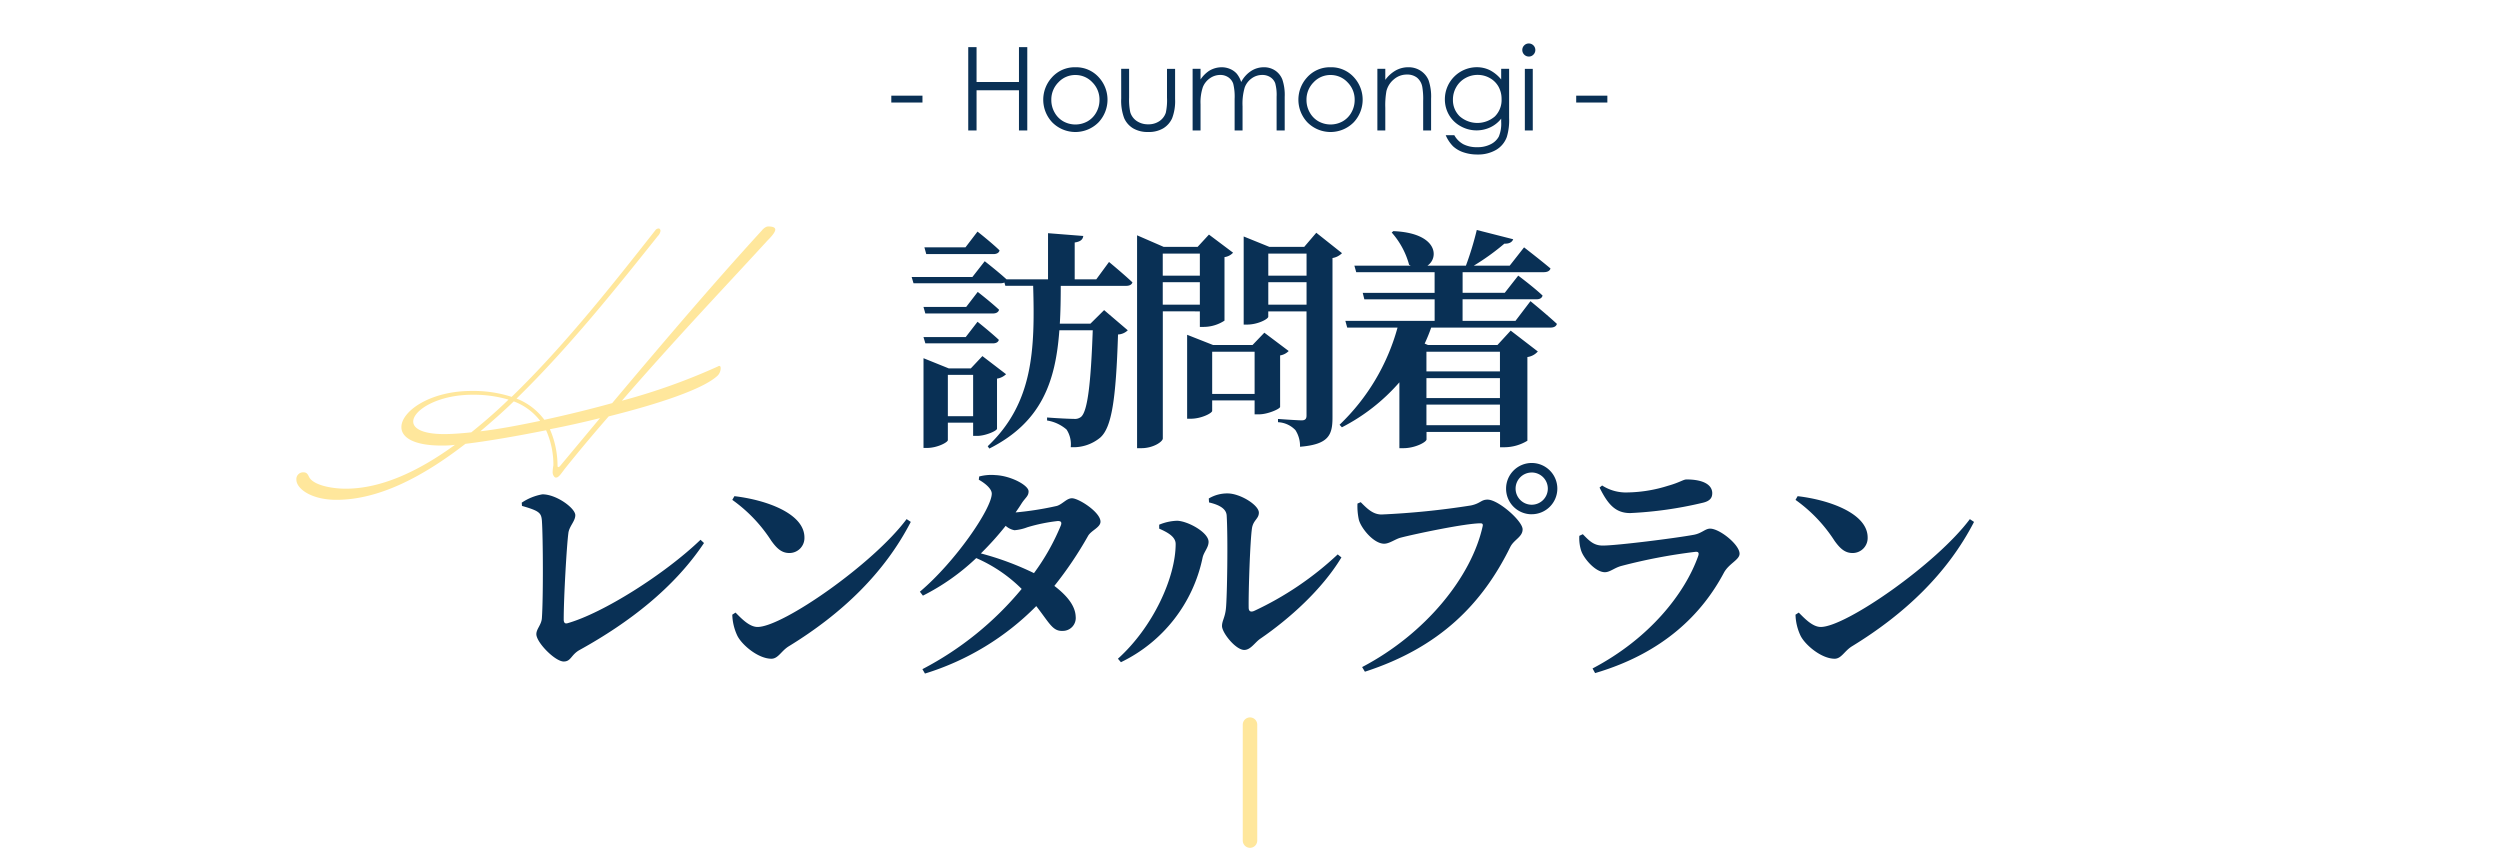 <svg xmlns="http://www.w3.org/2000/svg" xmlns:xlink="http://www.w3.org/1999/xlink" width="345" height="117" viewBox="0 0 345 117"><defs><style>.a{fill:#fff;stroke:#707070;}.b,.e{fill:none;}.c{clip-path:url(#a);}.d{fill:#ffe79c;}.e{stroke:#ffe79c;stroke-linecap:round;stroke-width:2px;}.f{fill:#093055;}</style><clipPath id="a"><path class="a" d="M0,0H82V82H0Z" transform="translate(474 4)"/></clipPath></defs><rect class="b" width="345" height="116"/><g class="c" transform="translate(-434 13)"><path class="d" d="M39.12-34.176c-7.3,7.968-14.832,16.9-20.64,23.808-3.12.864-6.288,1.632-9.36,2.3a8.649,8.649,0,0,0-3.84-2.928c7.344-7.152,14.16-15.744,19.488-22.416a1.322,1.322,0,0,0,.384-.72c0-.144-.1-.336-.24-.336a.557.557,0,0,0-.432.192C18.96-27.264,12-18.384,4.608-11.232A17.043,17.043,0,0,0-.96-12.048c-5.664,0-9.648,2.784-9.648,4.992,0,1.392,1.632,2.544,5.568,2.544a13.592,13.592,0,0,0,1.824-.1C-8.3-.912-13.44,1.44-18.288,1.44c-1.92,0-4.56-.48-5.088-1.68-.144-.288-.288-.576-.72-.576A.931.931,0,0,0-25.1.192c0,1.248,2.064,2.784,5.52,2.784,5.808,0,11.856-3.12,17.808-7.728C1.056-5.088,5.04-5.76,9.36-6.624a11.718,11.718,0,0,1,1.008,4.848,5.29,5.29,0,0,0-.1.864.945.945,0,0,0,.288.768.289.289,0,0,0,.192.048c.384,0,.768-.672,1.3-1.344,1.968-2.448,3.984-4.848,5.952-7.1,6.912-1.728,13.152-3.792,15.072-5.664a1.524,1.524,0,0,0,.384-.96c0-.192-.048-.336-.192-.336a.176.176,0,0,0-.144.048,85.728,85.728,0,0,1-13.3,4.752c7.44-8.592,14.4-15.888,20.112-22.128.288-.288,1.056-1.056,1.056-1.488,0-.24-.24-.432-.96-.432C39.552-34.752,39.12-34.176,39.12-34.176ZM-.96-6.336c-1.392.144-2.688.24-3.744.24-2.976,0-4.272-.768-4.272-1.728,0-1.584,3.408-3.7,8.16-3.7a16.958,16.958,0,0,1,4.992.672C2.5-9.216.768-7.728-.96-6.336ZM11.28-1.68a.439.439,0,0,1-.24.144c-.048,0-.1-.048-.1-.192a12.633,12.633,0,0,0-1.056-5.04C12.144-7.2,14.5-7.728,16.8-8.3ZM4.9-10.608A8.173,8.173,0,0,1,8.544-7.92C5.568-7.3,2.784-6.768.288-6.48,1.824-7.776,3.36-9.12,4.9-10.608Z" transform="translate(500 53)"/></g><g transform="translate(-3 1.5)"><line class="e" y2="16" transform="translate(175.5 98.5)"/><path class="f" d="M139.124,13.064c.416,0,.768-.16.832-.512-1.12-1.088-3.04-2.592-3.04-2.592l-1.664,2.176h-5.664l.256.928Zm-6.3,22.368v-5.7h3.488v5.7Zm6.784-5.184a2.245,2.245,0,0,0,1.248-.608l-3.264-2.5-1.6,1.7h-3.04l-3.488-1.408V39.816h.48c1.408,0,2.88-.768,2.88-1.088v-2.4h3.488v1.824h.576c1.12,0,2.72-.7,2.72-.992Zm-9.888-4.864h9.312c.448,0,.736-.16.832-.48-1.088-1.024-2.944-2.5-2.944-2.5l-1.632,2.112H129.46Zm5.632-5.024H129.46l.256.9h9.312c.448,0,.768-.16.864-.512-1.088-1.024-2.944-2.464-2.944-2.464Zm22.08-2.912c.448,0,.768-.16.864-.48-1.216-1.152-3.232-2.816-3.232-2.816l-1.76,2.4h-2.976V11.464c.864-.128,1.12-.448,1.184-.9l-4.864-.384v6.368h-5.728c-1.152-1.056-3.008-2.5-3.008-2.5l-1.7,2.176h-8.384l.256.864h12.032a1.218,1.218,0,0,0,.512-.1l.128.448h3.84c.256,8.8.032,16.192-6.272,22.144l.224.32c7.232-3.648,9.152-9.28,9.664-16.32h4.608c-.256,7.232-.7,11.136-1.6,11.936a1.356,1.356,0,0,1-1.024.288c-.672,0-2.528-.1-3.68-.192v.416a5.4,5.4,0,0,1,2.688,1.248,3.7,3.7,0,0,1,.576,2.432,5.808,5.808,0,0,0,4.064-1.312c1.6-1.408,2.176-5.28,2.464-14.24a2.029,2.029,0,0,0,1.344-.576l-3.264-2.784L152.5,22.664h-4.224c.1-1.664.128-3.424.128-5.216ZM167.6,13v3.04h-5.12V13Zm-5.12,7.04v-3.1h5.12v3.1Zm5.12.928v2.144h.576A5.312,5.312,0,0,0,171,22.248V13.48a1.944,1.944,0,0,0,1.184-.608l-3.328-2.5-1.568,1.7h-4.672l-3.68-1.6V39.848h.608c1.632,0,2.944-.9,2.944-1.344V20.968Zm1.7,11.392V26.536h5.856V32.36Zm9.376-5.312a2.127,2.127,0,0,0,1.184-.608l-3.36-2.528-1.632,1.7h-5.44L165.844,24.2V35.784h.512c1.44,0,2.944-.768,2.944-1.088v-1.44h5.856v1.92h.64c1.152,0,2.848-.736,2.88-1.024Zm-1.632-7.008v-3.1h5.28v3.1Zm5.28-7.04v3.04h-5.28V13Zm1.344-2.88L182,12.072h-4.8l-3.552-1.44v12.16h.48c1.472,0,2.912-.768,2.912-1.088v-.736h5.28V35.336c0,.416-.128.672-.672.672-.608,0-3.264-.192-3.264-.192v.448a3.548,3.548,0,0,1,2.4,1.088,4.039,4.039,0,0,1,.64,2.3c3.936-.32,4.48-1.6,4.48-4.032V13.608a2.386,2.386,0,0,0,1.312-.672Zm25.344,16.416v2.72H198.868v-2.72ZM198.868,36.68V33.832h10.144V36.68Zm0-6.5h10.144v2.752H198.868Zm12.288-7.9h-7.3V19.3h10.208c.448,0,.736-.16.832-.512-1.216-1.152-3.36-2.752-3.36-2.752l-1.856,2.368H203.86V15.56h11.2c.48,0,.832-.16.928-.512-1.408-1.184-3.648-2.912-3.648-2.912l-1.984,2.528H205.4a32.15,32.15,0,0,0,4.224-3.04c.736.032,1.088-.256,1.216-.608l-5.024-1.28a43.217,43.217,0,0,1-1.5,4.928H199c1.632-1.088,1.44-4.512-4.7-4.768l-.224.192a11.081,11.081,0,0,1,2.4,4.448l.224.128h-7.776l.256.9h10.816v2.848h-9.92l.224.9h9.7V22.28h-12.32l.256.928h6.944a29.227,29.227,0,0,1-8,13.408l.32.352a26.645,26.645,0,0,0,7.936-6.208v9.088h.576c1.568,0,3.168-.832,3.168-1.216V37.608h10.144V39.72h.64a6.152,6.152,0,0,0,3.136-.9V27.272a2.33,2.33,0,0,0,1.44-.768l-3.744-2.88-1.824,1.984h-9.6l-.448-.192a22.721,22.721,0,0,0,.9-2.208h16.448c.48,0,.8-.16.9-.512-1.376-1.28-3.648-3.136-3.648-3.136ZM74.052,47.816c2.464.7,2.656.992,2.752,2.048.16,2.4.192,10.592,0,13.376-.032.96-.768,1.536-.768,2.272,0,1.152,2.592,3.776,3.776,3.776,1.024,0,.992-.928,2.208-1.6C88.9,63.88,95.076,59.08,99.172,52.936l-.48-.448c-4.96,4.768-13.5,10.144-18.368,11.52-.352.1-.512-.1-.512-.512,0-3.1.416-10.208.64-11.9.1-.96.96-1.664.96-2.5,0-.96-2.592-2.88-4.544-2.88a7.434,7.434,0,0,0-2.848,1.152Zm29.024-.832a20.521,20.521,0,0,1,5.376,5.632c.8,1.12,1.472,1.7,2.5,1.7a2.07,2.07,0,0,0,2.08-2.144c0-3.3-5.248-5.184-9.664-5.7Zm3.488,17.536c-1.152,0-2.272-1.216-3.04-1.984l-.448.288a7.226,7.226,0,0,0,.7,2.912c.64,1.28,2.88,3.168,4.7,3.168.928,0,1.344-1.056,2.368-1.7,7.424-4.544,13.248-10.176,16.864-17.184l-.576-.384C122.532,55.816,110.02,64.52,106.564,64.52ZM148.42,50.5a30.873,30.873,0,0,1-3.712,6.592,39.879,39.879,0,0,0-7.328-2.72,41.784,41.784,0,0,0,3.424-3.808,2.511,2.511,0,0,0,1.216.608,6.558,6.558,0,0,0,1.792-.416A23.856,23.856,0,0,1,148,49.9C148.42,49.9,148.58,50.056,148.42,50.5Zm-11.328-6.3c1.024.576,1.792,1.312,1.792,1.92,0,2.048-4.992,9.376-9.92,13.536l.416.544a30.66,30.66,0,0,0,7.36-5.184,20.364,20.364,0,0,1,6.272,4.256,44.412,44.412,0,0,1-13.7,11.072l.352.608a36.816,36.816,0,0,0,15.36-9.312c1.856,2.4,2.272,3.488,3.648,3.424a1.787,1.787,0,0,0,1.792-1.984c-.064-1.568-1.312-2.976-2.944-4.224a51.668,51.668,0,0,0,4.64-6.88c.416-.768,1.728-1.184,1.728-1.984,0-1.312-3.008-3.232-3.936-3.232-.736,0-1.28.8-2.08,1.056a43.687,43.687,0,0,1-5.7.9c.288-.416.576-.832.832-1.248.544-.832.96-.992.96-1.664,0-.832-2.432-2.144-4.576-2.24a6.535,6.535,0,0,0-2.24.192Zm31.776,3.136c1.5.352,2.368.9,2.432,1.792.192,3.1.064,11.264-.1,12.832-.128,1.28-.544,1.7-.544,2.432,0,.928,1.888,3.3,3.072,3.3.9,0,1.5-1.088,2.24-1.568,3.968-2.72,8.48-6.752,11.168-11.2l-.512-.416a44.057,44.057,0,0,1-11.552,7.808c-.48.192-.736.032-.736-.48-.032-2.272.192-9.024.448-10.88.16-1.184.96-1.344.96-2.208,0-1.056-2.592-2.656-4.32-2.656a4.959,4.959,0,0,0-2.592.7Zm-4.608,5.728c0,4.608-3.1,11.456-7.968,15.84l.416.48a20.665,20.665,0,0,0,11.264-14.4c.16-.8.832-1.408.832-2.208,0-1.312-2.88-2.88-4.352-2.912a6.989,6.989,0,0,0-2.464.544v.544C163.076,51.432,164.26,52.04,164.26,53.064Zm49.12-4.1a3.536,3.536,0,1,0-3.52-3.552A3.524,3.524,0,0,0,213.38,48.968Zm0-5.76a2.224,2.224,0,1,1-2.208,2.208A2.219,2.219,0,0,1,213.38,43.208ZM189.8,47.3l-.448.192a8.6,8.6,0,0,0,.192,2.24c.32,1.184,2.048,3.3,3.488,3.3.736,0,1.536-.64,2.272-.832,1.824-.48,8.9-1.984,11.04-1.984.224,0,.352.1.288.384-1.536,7.008-7.9,14.88-16.64,19.456l.384.64c10.368-3.36,16.224-9.408,20.064-17.216.512-1.024,1.7-1.376,1.7-2.432,0-1.152-3.36-4.1-4.832-4.1-.9,0-.96.512-2.272.8A110.159,110.159,0,0,1,192.676,49C191.492,49,190.692,48.2,189.8,47.3Zm30.432,6.72c.32.992,1.92,2.944,3.264,2.944.7,0,1.312-.608,2.272-.864A75.425,75.425,0,0,1,236,54.152c.384-.032.512.128.384.544-1.824,5.184-6.72,11.424-14.592,15.552l.352.64c9.472-2.784,14.784-8.224,17.76-13.824.7-1.312,2.176-1.792,2.176-2.656,0-1.248-2.752-3.456-4.064-3.456-.7,0-1.152.672-2.336.864-2.432.448-10.528,1.472-12.48,1.472-1.216,0-1.824-.608-2.752-1.568l-.48.224A5.723,5.723,0,0,0,220.228,54.024Zm18.08-7.936c0-1.28-1.408-1.92-3.552-1.92-.448,0-.928.416-2.528.864a19.46,19.46,0,0,1-5.6.928,6.06,6.06,0,0,1-3.52-.96l-.352.288c1.152,2.336,2.208,3.52,4.224,3.52a53.66,53.66,0,0,0,9.952-1.408C237.956,47.176,238.308,46.728,238.308,46.088Zm11.488.9a20.521,20.521,0,0,1,5.376,5.632c.8,1.12,1.472,1.7,2.5,1.7a2.07,2.07,0,0,0,2.08-2.144c0-3.3-5.248-5.184-9.664-5.7Zm3.488,17.536c-1.152,0-2.272-1.216-3.04-1.984l-.448.288a7.225,7.225,0,0,0,.7,2.912c.64,1.28,2.88,3.168,4.7,3.168.928,0,1.344-1.056,2.368-1.7C265,62.664,270.82,57.032,274.436,50.024l-.576-.384C269.252,55.816,256.74,64.52,253.284,64.52Z" transform="translate(0.98 20.5)"/><path class="f" d="M123.094,11.2h4.3v.953h-4.3Zm10.617-6.7h1.148v4.82h5.852V4.508h1.148V16h-1.148V10.453h-5.852V16h-1.148ZM148.5,7.281A4.21,4.21,0,0,1,151.756,8.7a4.564,4.564,0,0,1-.067,6.184,4.493,4.493,0,0,1-6.386,0,4.554,4.554,0,0,1-.067-6.176A4.208,4.208,0,0,1,148.5,7.281Zm0,1.07a3.156,3.156,0,0,0-2.344,1.008,3.368,3.368,0,0,0-.98,2.438,3.457,3.457,0,0,0,.447,1.719,3.166,3.166,0,0,0,1.207,1.23,3.433,3.433,0,0,0,3.34,0,3.166,3.166,0,0,0,1.207-1.23,3.457,3.457,0,0,0,.447-1.719,3.362,3.362,0,0,0-.984-2.437A3.159,3.159,0,0,0,148.5,8.352Zm6.316-.852h1.094v3.969a8.469,8.469,0,0,0,.156,2,2.23,2.23,0,0,0,.9,1.234,2.72,2.72,0,0,0,1.577.453,2.662,2.662,0,0,0,1.553-.441,2.258,2.258,0,0,0,.88-1.16,8.193,8.193,0,0,0,.164-2.086V7.5h1.117v4.172a6.6,6.6,0,0,1-.41,2.648,3.133,3.133,0,0,1-1.234,1.395,3.9,3.9,0,0,1-2.066.5,3.942,3.942,0,0,1-2.074-.5,3.108,3.108,0,0,1-1.242-1.406,6.869,6.869,0,0,1-.41-2.715Zm9.859,0h1.094V8.969a4.235,4.235,0,0,1,1.173-1.187,3.326,3.326,0,0,1,1.744-.5,2.9,2.9,0,0,1,1.173.242,2.522,2.522,0,0,1,.907.645,3.456,3.456,0,0,1,.61,1.152,4.037,4.037,0,0,1,1.364-1.52,3.227,3.227,0,0,1,1.761-.52,2.756,2.756,0,0,1,1.555.445,2.655,2.655,0,0,1,1,1.242,6.629,6.629,0,0,1,.327,2.391V16h-1.117V11.359a6.065,6.065,0,0,0-.195-1.879,1.692,1.692,0,0,0-.666-.824,1.989,1.989,0,0,0-1.125-.312,2.447,2.447,0,0,0-1.452.469,2.7,2.7,0,0,0-.962,1.25,7.923,7.923,0,0,0-.3,2.609V16h-1.094V11.648a7.466,7.466,0,0,0-.191-2.09,1.75,1.75,0,0,0-.668-.883,1.931,1.931,0,0,0-1.133-.332,2.444,2.444,0,0,0-1.418.457,2.706,2.706,0,0,0-.977,1.23,6.633,6.633,0,0,0-.316,2.367V16h-1.094Zm19.039-.219A4.21,4.21,0,0,1,186.967,8.7a4.564,4.564,0,0,1-.067,6.184,4.493,4.493,0,0,1-6.386,0,4.554,4.554,0,0,1-.067-6.176A4.208,4.208,0,0,1,183.711,7.281Zm0,1.07a3.156,3.156,0,0,0-2.344,1.008,3.368,3.368,0,0,0-.98,2.438,3.457,3.457,0,0,0,.447,1.719,3.166,3.166,0,0,0,1.207,1.23,3.433,3.433,0,0,0,3.34,0,3.166,3.166,0,0,0,1.207-1.23,3.457,3.457,0,0,0,.447-1.719,3.362,3.362,0,0,0-.984-2.437A3.159,3.159,0,0,0,183.707,8.352Zm6.457-.852h1.094V9.023a4.572,4.572,0,0,1,1.453-1.309,3.571,3.571,0,0,1,1.734-.434,3.014,3.014,0,0,1,1.691.484,2.885,2.885,0,0,1,1.09,1.3,6.9,6.9,0,0,1,.352,2.555V16h-1.094V11.945a9.99,9.99,0,0,0-.122-1.961,2.154,2.154,0,0,0-.729-1.27,2.2,2.2,0,0,0-1.406-.426,2.7,2.7,0,0,0-1.778.656,3.074,3.074,0,0,0-1.035,1.625,11.3,11.3,0,0,0-.156,2.313V16h-1.094Zm17.086,0h1.094v6.773a8,8,0,0,1-.312,2.617,3.4,3.4,0,0,1-1.492,1.8,4.9,4.9,0,0,1-2.555.633,5.844,5.844,0,0,1-1.965-.31,3.931,3.931,0,0,1-1.418-.831,4.942,4.942,0,0,1-1.008-1.524h1.188a3.137,3.137,0,0,0,1.252,1.25,4.024,4.024,0,0,0,1.9.406,3.928,3.928,0,0,0,1.889-.417,2.555,2.555,0,0,0,1.1-1.047,4.668,4.668,0,0,0,.328-2.036v-.437a4.143,4.143,0,0,1-1.509,1.2,4.48,4.48,0,0,1-4.1-.164,4.135,4.135,0,0,1-1.6-1.566,4.282,4.282,0,0,1-.563-2.164,4.423,4.423,0,0,1,4.4-4.406,4.071,4.071,0,0,1,1.779.395,4.907,4.907,0,0,1,1.591,1.3Zm-3.227.836a3.458,3.458,0,0,0-1.727.449,3.255,3.255,0,0,0-1.25,1.242,3.4,3.4,0,0,0-.453,1.715,3.093,3.093,0,0,0,.938,2.313,3.693,3.693,0,0,0,4.855.008,3.2,3.2,0,0,0,.918-2.383,3.451,3.451,0,0,0-.422-1.715,3.074,3.074,0,0,0-1.2-1.191A3.325,3.325,0,0,0,204.023,8.336ZM211.066,4a.9.9,0,0,1,.638,1.539.867.867,0,0,1-.638.266.905.905,0,0,1-.895-.9.875.875,0,0,1,.264-.641A.858.858,0,0,1,211.066,4Zm-.543,3.5h1.094V16h-1.094Zm7.086,3.7h4.3v.953h-4.3Z" transform="translate(2.906 0.5)"/></g></svg>